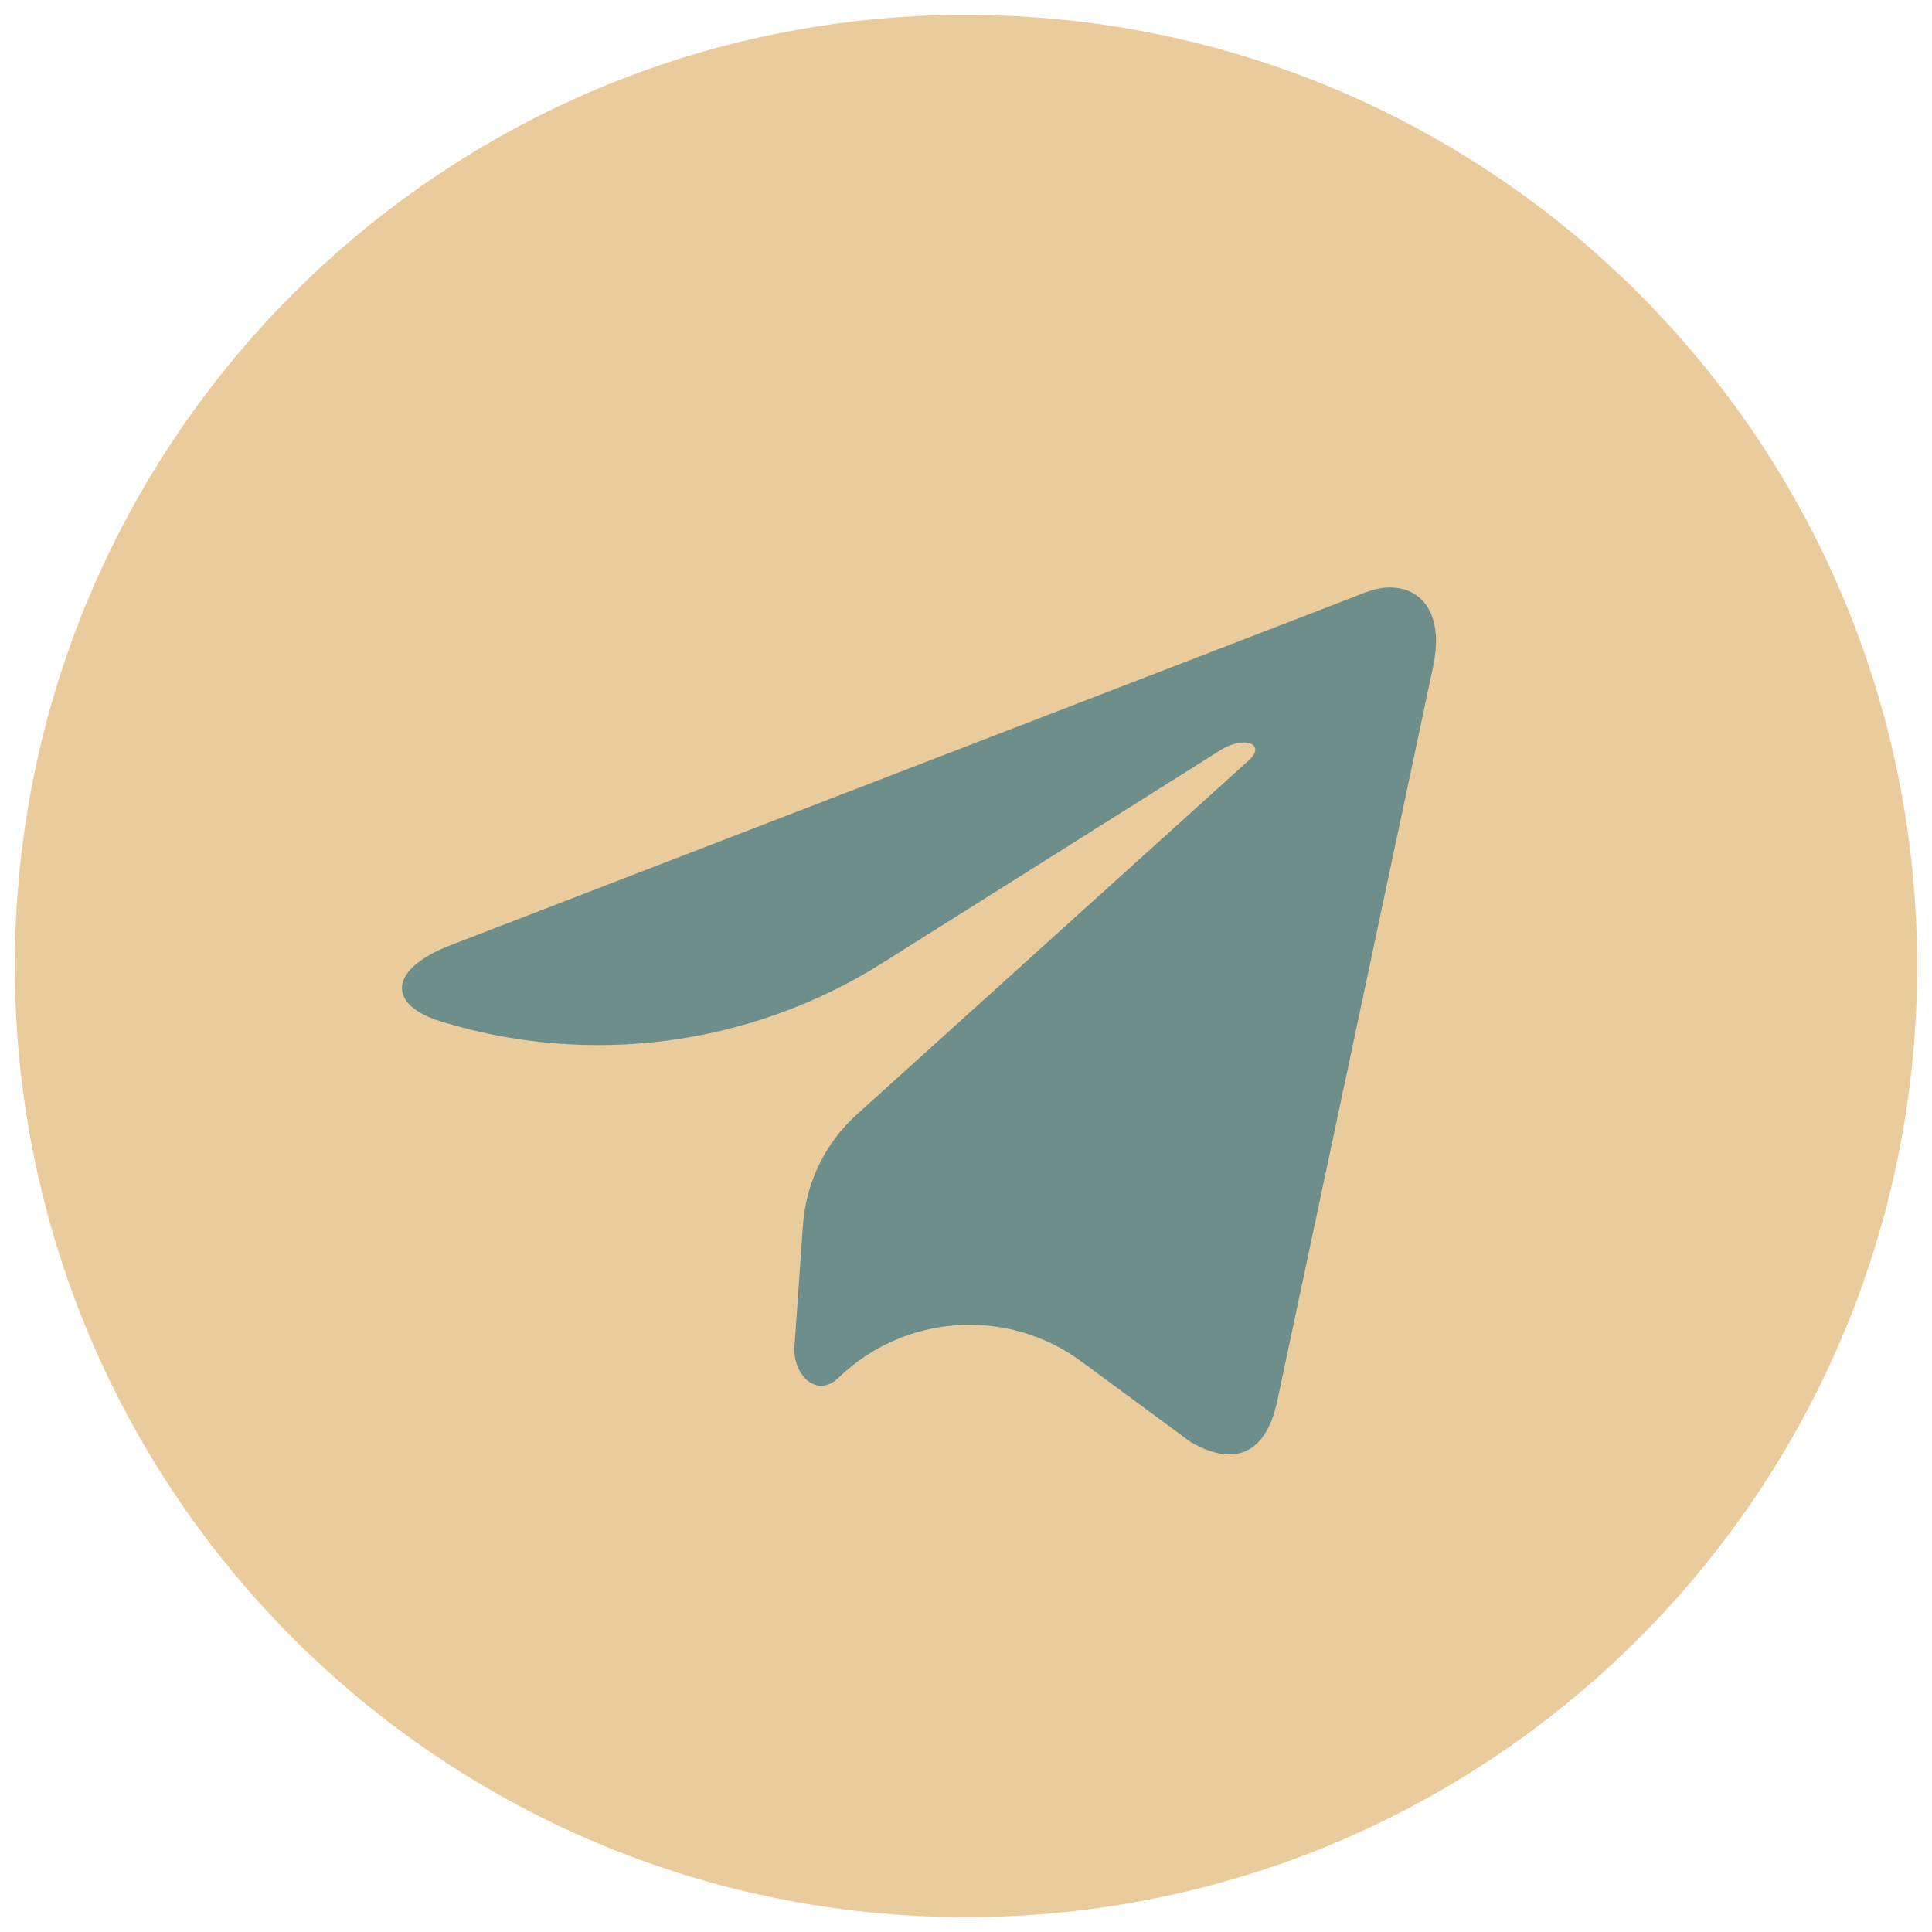 <?xml version="1.0" encoding="UTF-8"?> <svg xmlns="http://www.w3.org/2000/svg" width="520" height="520" viewBox="0 0 520 520" fill="none"><g filter="url(#filter0_d_868_114)"><circle cx="260" cy="256" r="237" fill="#6E8E8B"></circle><path d="M260 512C401.419 512 516 397.419 516 256C516 114.581 401.419 0 260 0C118.581 0 4 114.581 4 256C4 397.419 118.581 512 260 512ZM121.141 250.453L367.968 155.285C379.421 151.148 389.424 158.076 385.721 175.388C385.72 175.392 385.725 175.395 385.728 175.392C385.731 175.389 385.736 175.392 385.736 175.396L343.712 373.376C340.597 387.413 332.256 390.827 320.587 384.213L291.092 362.476C271.162 347.788 243.547 349.608 225.717 366.784C220.035 372.467 213.286 366.266 213.845 358.249L216.113 325.744C216.91 314.326 222.1 303.66 230.593 295.987L335.968 200.789C341.131 196.245 334.816 193.685 328.011 198.208L237.444 255.229C201.9 277.608 158.337 283.292 118.24 270.784C104.523 266.432 104.224 257.067 121.141 250.453Z" fill="#EACB9C"></path></g><defs><filter id="filter0_d_868_114" x="0" y="0" width="520" height="520" filterUnits="userSpaceOnUse" color-interpolation-filters="sRGB"><feFlood flood-opacity="0" result="BackgroundImageFix"></feFlood><feColorMatrix in="SourceAlpha" type="matrix" values="0 0 0 0 0 0 0 0 0 0 0 0 0 0 0 0 0 0 127 0" result="hardAlpha"></feColorMatrix><feOffset dy="4"></feOffset><feGaussianBlur stdDeviation="2"></feGaussianBlur><feComposite in2="hardAlpha" operator="out"></feComposite><feColorMatrix type="matrix" values="0 0 0 0 0 0 0 0 0 0 0 0 0 0 0 0 0 0 0.25 0"></feColorMatrix><feBlend mode="normal" in2="BackgroundImageFix" result="effect1_dropShadow_868_114"></feBlend><feBlend mode="normal" in="SourceGraphic" in2="effect1_dropShadow_868_114" result="shape"></feBlend></filter></defs></svg> 